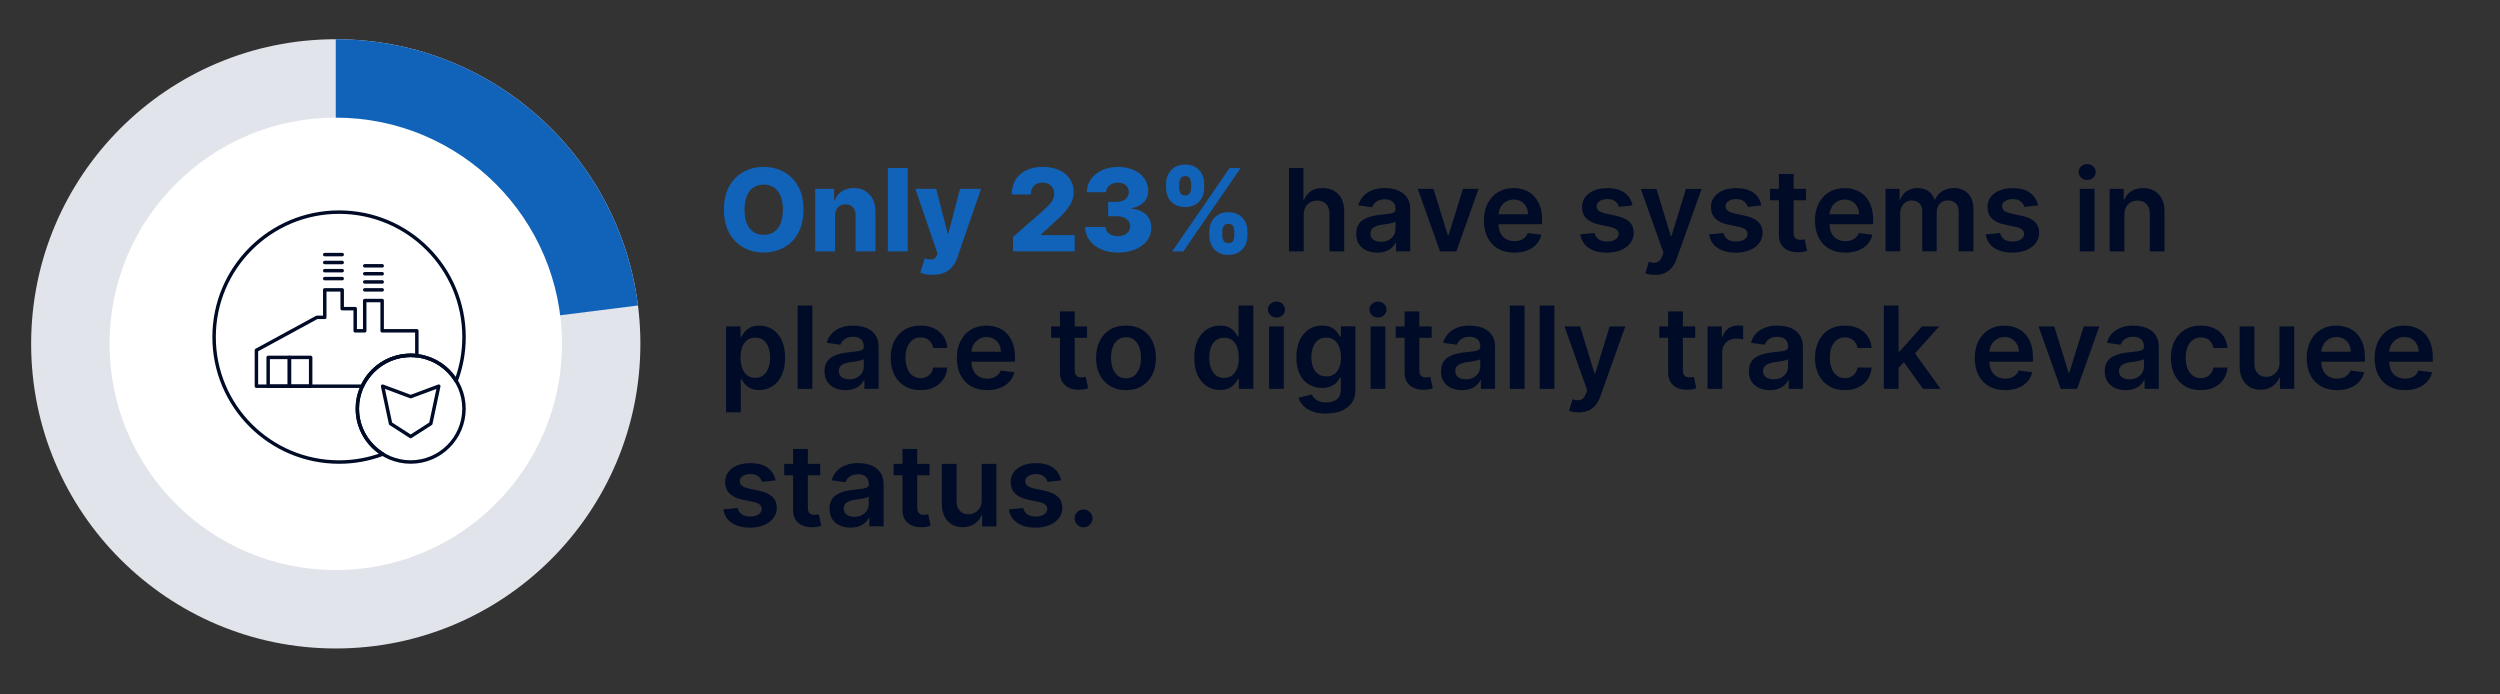 <?xml version="1.0" encoding="UTF-8"?>
<svg xmlns="http://www.w3.org/2000/svg" width="720" height="200" viewBox="0 0 720 200"><rect x="0" y="0" width="720" height="200" fill="#333333" stroke="none"/>
  <defs>
    <style>
      .cls-1 {
        fill: none;
        stroke: #000b27;
        stroke-linecap: round;
        stroke-linejoin: round;
      }

      .cls-2 {
        fill: #fff;
      }

      .cls-3 {
        fill: #1163b9;
      }

      .cls-4 {
        fill: #000b27;
      }

      .cls-5 {
        fill: #e1e4ea;
      }
    </style>
  </defs>
  <g id="Layer_4" data-name="Layer 4">
    <g id="Layer_1" data-name="Layer 1">
      <circle class="cls-5" cx="96.7" cy="99.03" r="87.73"/>
    </g>
    <g>
      <path class="cls-3" d="M231.4,60.4c0,2.64-.51,4.88-1.52,6.71s-2.39,3.23-4.12,4.18-3.67,1.43-5.82,1.43-4.1-.48-5.82-1.44-3.1-2.36-4.11-4.19-1.52-4.06-1.52-6.7.51-4.88,1.52-6.71,2.38-3.23,4.11-4.18,3.67-1.43,5.82-1.43,4.09.48,5.82,1.43,3.1,2.35,4.12,4.18,1.52,4.07,1.52,6.71ZM225.47,60.4c0-1.56-.22-2.88-.66-3.96s-1.07-1.89-1.9-2.45-1.81-.83-2.97-.83-2.14.28-2.96.83-1.46,1.37-1.9,2.45-.66,2.4-.66,3.96.22,2.88.66,3.96,1.08,1.89,1.9,2.45,1.82.83,2.96.83,2.15-.28,2.97-.83,1.46-1.37,1.9-2.45.66-2.4.66-3.96Z"/>
      <path class="cls-3" d="M240.5,62.13v10.27h-5.73v-18h5.45v3.3h.2c.4-1.1,1.08-1.97,2.04-2.6s2.11-.94,3.43-.94,2.37.28,3.3.85,1.66,1.36,2.18,2.37.78,2.19.77,3.54v11.47h-5.73v-10.35c0-1-.24-1.78-.76-2.34s-1.22-.84-2.13-.84c-.6,0-1.13.13-1.59.39s-.81.63-1.05,1.12-.37,1.07-.38,1.76Z"/>
      <path class="cls-3" d="M261.43,48.4v24h-5.73v-24h5.73Z"/>
      <path class="cls-3" d="M268.57,79.15c-.69,0-1.34-.05-1.95-.16s-1.13-.24-1.57-.42l1.27-4.16c.56.19,1.07.3,1.53.33s.85-.04,1.18-.22.59-.49.77-.93l.22-.54-6.4-18.66h6l3.32,12.84h.19l3.36-12.84h6.04l-6.79,19.72c-.33.98-.79,1.85-1.39,2.61s-1.37,1.35-2.31,1.78-2.1.64-3.47.64Z"/>
      <path class="cls-3" d="M291.77,72.4v-4.17l8.75-7.66c.66-.59,1.21-1.14,1.68-1.63s.81-1,1.05-1.5.36-1.05.36-1.65c0-.66-.14-1.23-.43-1.71s-.69-.84-1.2-1.1-1.09-.39-1.75-.39-1.25.13-1.75.4-.89.66-1.17,1.17-.42,1.12-.42,1.85h-5.5c0-1.63.37-3.04,1.1-4.23s1.77-2.1,3.1-2.75,2.88-.97,4.65-.97,3.4.3,4.75.91,2.38,1.46,3.12,2.55,1.11,2.35,1.11,3.79c0,.91-.18,1.82-.55,2.72s-1.03,1.89-1.97,2.98-2.29,2.39-4.04,3.9l-2.87,2.65v.15h9.73v4.68h-17.77Z"/>
      <path class="cls-3" d="M321.96,72.73c-1.83,0-3.45-.31-4.86-.94s-2.52-1.5-3.33-2.61-1.23-2.39-1.24-3.83h5.84c.02.52.19.99.5,1.39s.74.72,1.28.94,1.15.34,1.84.34,1.29-.12,1.82-.37.94-.59,1.24-1.02.44-.93.43-1.49c0-.56-.15-1.06-.48-1.5s-.79-.78-1.39-1.02-1.3-.36-2.12-.36h-2.33v-4.12h2.33c.71,0,1.34-.12,1.88-.35s.97-.56,1.27-.99.45-.92.45-1.47c0-.54-.12-1.01-.38-1.42s-.62-.73-1.09-.96-1-.34-1.61-.34c-.64,0-1.22.11-1.74.34s-.93.55-1.24.96-.46.89-.48,1.44h-5.54c.02-1.43.41-2.69,1.2-3.78s1.85-1.94,3.19-2.56,2.88-.93,4.61-.93,3.23.3,4.54.9,2.32,1.42,3.05,2.46,1.09,2.21,1.09,3.51c0,1.35-.43,2.46-1.32,3.34s-2.03,1.41-3.42,1.62v.19c1.86.22,3.26.82,4.21,1.8s1.42,2.21,1.41,3.69c0,1.39-.41,2.62-1.22,3.7s-1.95,1.92-3.4,2.53-3.11.92-4.99.92Z"/>
      <path class="cls-3" d="M335.83,54.17v-1.27c0-1,.22-1.92.65-2.75s1.06-1.5,1.87-2,1.8-.76,2.95-.76,2.2.25,3.02.76,1.44,1.17,1.86,2,.63,1.75.63,2.75v1.27c0,1-.21,1.91-.64,2.74s-1.05,1.49-1.87,1.98-1.82.74-3,.74-2.18-.25-2.99-.75-1.43-1.16-1.85-1.99-.63-1.73-.63-2.72ZM337.6,72.4l16.5-24h3.2l-16.5,24h-3.2ZM339.61,52.9v1.27c0,.52.12,1.01.37,1.46s.69.67,1.33.67c.69,0,1.15-.22,1.38-.67s.35-.94.35-1.46v-1.27c0-.52-.11-1.02-.33-1.48s-.68-.7-1.39-.7c-.66,0-1.1.24-1.34.71s-.36.96-.36,1.46ZM348.28,67.9v-1.27c0-.98.21-1.89.64-2.73s1.04-1.51,1.86-2.02,1.8-.76,2.98-.76,2.2.25,3.02.76,1.43,1.17,1.85,2,.63,1.75.63,2.75v1.27c0,.98-.21,1.89-.63,2.73s-1.04,1.51-1.86,2.02-1.82.76-3,.76-2.19-.25-3-.76-1.43-1.18-1.85-2.02-.63-1.75-.63-2.73ZM352.02,66.63v1.27c0,.5.12.98.37,1.44s.7.69,1.37.69,1.14-.22,1.37-.67.35-.94.35-1.46v-1.27c0-.52-.11-1.02-.33-1.48s-.69-.7-1.39-.7c-.66,0-1.11.23-1.36.7s-.38.96-.38,1.48Z"/>
      <path class="cls-4" d="M375.47,61.85v10.55h-4.24v-24h4.15v9.06h.21c.42-1.02,1.08-1.82,1.96-2.41s2.02-.88,3.39-.88c1.25,0,2.34.26,3.27.79s1.65,1.29,2.16,2.3.77,2.24.77,3.69v11.46h-4.24v-10.8c0-1.21-.31-2.15-.93-2.83s-1.49-1.01-2.61-1.01c-.75,0-1.42.16-2.01.49s-1.05.79-1.38,1.4-.5,1.35-.5,2.21Z"/>
      <path class="cls-4" d="M396.63,72.76c-1.14,0-2.17-.21-3.08-.62s-1.63-1.02-2.16-1.82-.79-1.8-.79-2.98c0-1.02.19-1.86.56-2.52s.89-1.2,1.54-1.59,1.38-.7,2.2-.91,1.66-.36,2.54-.45c1.05-.11,1.91-.21,2.57-.3s1.13-.23,1.44-.42.45-.49.45-.9v-.07c0-.88-.26-1.57-.79-2.05s-1.28-.73-2.26-.73c-1.04,0-1.86.23-2.47.68-.6.45-1.01.99-1.22,1.61l-3.96-.56c.31-1.09.83-2.01,1.55-2.75s1.6-1.29,2.64-1.66c1.04-.37,2.19-.56,3.44-.56.87,0,1.73.1,2.59.3s1.64.54,2.36,1,1.28,1.1,1.72,1.89.65,1.79.65,2.99v12.05h-4.08v-2.47h-.14c-.26.5-.62.97-1.08,1.4s-1.05.78-1.75,1.04-1.52.39-2.46.39ZM397.73,69.65c.85,0,1.59-.17,2.21-.51s1.11-.79,1.45-1.35.51-1.18.51-1.84v-2.12c-.13.11-.36.21-.67.3s-.67.18-1.06.25-.78.13-1.16.19-.71.1-1,.14c-.63.09-1.2.23-1.7.42-.5.2-.89.47-1.18.81s-.43.79-.43,1.34c0,.78.29,1.37.86,1.77s1.3.6,2.18.6Z"/>
      <path class="cls-4" d="M425.83,54.4l-6.41,18h-4.69l-6.41-18h4.52l4.14,13.37h.19l4.15-13.37h4.51Z"/>
      <path class="cls-4" d="M436.11,72.75c-1.8,0-3.36-.38-4.67-1.13s-2.31-1.82-3.02-3.21-1.05-3.02-1.05-4.9.35-3.48,1.06-4.88,1.7-2.5,2.97-3.28,2.77-1.18,4.49-1.18c1.11,0,2.16.18,3.15.53s1.86.9,2.62,1.65,1.36,1.69,1.8,2.83.66,2.51.66,4.08v1.3h-14.75v-2.86h10.69c0-.81-.18-1.54-.53-2.17s-.82-1.14-1.44-1.51-1.33-.55-2.14-.55c-.87,0-1.63.21-2.29.63s-1.17.96-1.53,1.64-.55,1.42-.56,2.22v2.5c0,1.05.19,1.94.57,2.69s.92,1.32,1.61,1.71,1.49.59,2.41.59c.62,0,1.18-.09,1.68-.26s.93-.44,1.3-.78.64-.77.83-1.28l3.96.45c-.25,1.05-.72,1.96-1.42,2.74s-1.59,1.38-2.68,1.8-2.33.64-3.73.64Z"/>
      <path class="cls-4" d="M470.12,59.16l-3.87.42c-.11-.39-.3-.76-.57-1.1s-.63-.62-1.08-.83-1.01-.32-1.66-.32c-.88,0-1.62.19-2.22.57s-.89.88-.88,1.49c0,.52.19.95.58,1.28s1.05.6,1.96.81l3.07.66c1.7.37,2.97.95,3.8,1.75s1.25,1.84,1.26,3.13c0,1.13-.34,2.13-.99,2.99s-1.56,1.54-2.71,2.02-2.48.73-3.98.73c-2.2,0-3.98-.46-5.32-1.39s-2.14-2.22-2.4-3.87l4.14-.4c.19.81.59,1.43,1.2,1.84s1.4.62,2.38.62,1.82-.21,2.43-.62.92-.93.92-1.54c0-.52-.2-.94-.59-1.28s-1.01-.59-1.83-.77l-3.07-.64c-1.73-.36-3-.97-3.83-1.82s-1.24-1.94-1.23-3.25c0-1.11.29-2.07.91-2.89s1.47-1.45,2.57-1.9,2.37-.67,3.8-.67c2.11,0,3.77.45,4.99,1.35s1.97,2.11,2.26,3.64Z"/>
      <path class="cls-4" d="M476.64,79.15c-.58,0-1.11-.04-1.6-.13s-.88-.19-1.17-.31l.98-3.3c.62.18,1.17.27,1.65.26s.91-.16,1.28-.45.69-.78.94-1.46l.36-.97-6.53-18.38h4.5l4.15,13.59h.19l4.16-13.59h4.51l-7.21,20.18c-.34.95-.78,1.77-1.34,2.46s-1.23,1.21-2.03,1.57-1.76.54-2.87.54Z"/>
      <path class="cls-4" d="M507.24,59.16l-3.87.42c-.11-.39-.3-.76-.57-1.1s-.63-.62-1.08-.83-1.01-.32-1.66-.32c-.88,0-1.62.19-2.22.57s-.89.88-.88,1.49c0,.52.19.95.58,1.28s1.05.6,1.96.81l3.07.66c1.7.37,2.97.95,3.8,1.75s1.25,1.84,1.26,3.13c0,1.13-.34,2.13-.99,2.99s-1.56,1.54-2.71,2.02-2.48.73-3.98.73c-2.2,0-3.98-.46-5.32-1.39s-2.14-2.22-2.4-3.87l4.14-.4c.19.81.59,1.43,1.2,1.84s1.4.62,2.38.62,1.82-.21,2.43-.62.92-.93.92-1.54c0-.52-.2-.94-.59-1.28s-1.01-.59-1.83-.77l-3.07-.64c-1.73-.36-3-.97-3.83-1.82s-1.24-1.94-1.23-3.25c0-1.11.29-2.07.91-2.89s1.47-1.45,2.57-1.9,2.37-.67,3.8-.67c2.11,0,3.77.45,4.99,1.35s1.97,2.11,2.26,3.64Z"/>
      <path class="cls-4" d="M520.12,54.4v3.28h-10.35v-3.28h10.35ZM512.33,50.09h4.24v16.9c0,.57.09,1.01.26,1.31s.41.51.7.62.61.16.96.16c.27,0,.51-.02.73-.06s.39-.07.51-.11l.71,3.32c-.23.08-.55.16-.97.26s-.93.15-1.53.16c-1.06.03-2.02-.13-2.87-.49s-1.53-.91-2.02-1.66-.74-1.69-.73-2.81v-17.6Z"/>
      <path class="cls-4" d="M531.45,72.75c-1.8,0-3.36-.38-4.67-1.13s-2.31-1.82-3.02-3.21-1.05-3.02-1.05-4.9.35-3.48,1.06-4.88,1.7-2.5,2.97-3.28,2.77-1.18,4.49-1.18c1.11,0,2.16.18,3.15.53s1.86.9,2.62,1.65,1.36,1.69,1.8,2.83.66,2.51.66,4.08v1.3h-14.75v-2.86h10.69c0-.81-.18-1.54-.53-2.17s-.82-1.14-1.44-1.51-1.33-.55-2.14-.55c-.87,0-1.63.21-2.29.63s-1.17.96-1.53,1.64-.55,1.42-.56,2.22v2.5c0,1.05.19,1.94.57,2.69s.92,1.32,1.61,1.71,1.49.59,2.41.59c.62,0,1.18-.09,1.68-.26s.93-.44,1.3-.78.64-.77.83-1.28l3.96.45c-.25,1.05-.72,1.96-1.42,2.74s-1.59,1.38-2.68,1.8-2.33.64-3.73.64Z"/>
      <path class="cls-4" d="M543.04,72.4v-18h4.05v3.06h.21c.38-1.03,1-1.84,1.86-2.42s1.9-.87,3.11-.87,2.25.29,3.09.88,1.43,1.39,1.78,2.41h.19c.4-1,1.07-1.8,2.02-2.4s2.08-.9,3.38-.9c1.66,0,3.01.52,4.05,1.57s1.57,2.57,1.57,4.58v12.08h-4.25v-11.43c0-1.12-.3-1.94-.89-2.46s-1.32-.78-2.18-.78c-1.02,0-1.82.32-2.4.96s-.86,1.46-.86,2.48v11.23h-4.16v-11.6c0-.93-.28-1.67-.84-2.23s-1.29-.83-2.19-.83c-.61,0-1.16.15-1.66.46s-.9.74-1.2,1.3-.45,1.21-.45,1.95v10.95h-4.24Z"/>
      <path class="cls-4" d="M586.89,59.16l-3.87.42c-.11-.39-.3-.76-.57-1.1s-.63-.62-1.08-.83-1.01-.32-1.66-.32c-.88,0-1.62.19-2.22.57s-.89.88-.88,1.49c0,.52.19.95.58,1.28s1.05.6,1.96.81l3.07.66c1.7.37,2.97.95,3.8,1.75s1.25,1.84,1.26,3.13c0,1.13-.34,2.13-.99,2.99s-1.56,1.54-2.71,2.02-2.48.73-3.98.73c-2.2,0-3.98-.46-5.32-1.39s-2.14-2.22-2.4-3.87l4.14-.4c.19.81.59,1.43,1.2,1.84s1.4.62,2.38.62,1.82-.21,2.43-.62.92-.93.92-1.54c0-.52-.2-.94-.59-1.28s-1.01-.59-1.83-.77l-3.07-.64c-1.73-.36-3-.97-3.83-1.82s-1.24-1.94-1.23-3.25c0-1.11.29-2.07.91-2.89s1.47-1.45,2.57-1.9,2.37-.67,3.8-.67c2.11,0,3.77.45,4.99,1.35s1.97,2.11,2.26,3.64Z"/>
      <path class="cls-4" d="M601.11,51.84c-.67,0-1.25-.23-1.73-.68s-.73-1-.73-1.63.24-1.17.73-1.62,1.06-.67,1.73-.67,1.26.23,1.74.68.72,1,.72,1.63-.24,1.17-.72,1.62-1.06.67-1.74.67ZM598.97,72.4v-18h4.24v18h-4.24Z"/>
      <path class="cls-4" d="M611.82,61.85v10.55h-4.24v-18h4.05v3.06h.21c.41-1.01,1.08-1.81,1.99-2.4s2.04-.89,3.38-.89c1.24,0,2.33.27,3.25.8s1.64,1.3,2.16,2.31.76,2.23.76,3.67v11.46h-4.24v-10.8c0-1.2-.31-2.14-.93-2.82s-1.48-1.02-2.57-1.02c-.74,0-1.4.16-1.97.49s-1.02.79-1.35,1.4-.49,1.35-.49,2.21Z"/>
      <path class="cls-4" d="M209.11,118.75v-24.75h4.17v2.98h.25c.22-.44.53-.9.93-1.4s.94-.92,1.62-1.28,1.55-.53,2.6-.53c1.39,0,2.65.35,3.77,1.06s2.01,1.75,2.67,3.13.99,3.07.99,5.07-.32,3.66-.97,5.04-1.53,2.44-2.65,3.16-2.38,1.09-3.8,1.09c-1.03,0-1.89-.17-2.57-.52s-1.22-.76-1.63-1.25-.73-.95-.96-1.39h-.18v9.59h-4.24ZM213.27,103c0,1.16.17,2.18.5,3.06s.81,1.56,1.44,2.04,1.39.73,2.29.73,1.72-.25,2.36-.76,1.11-1.2,1.44-2.07.49-1.88.49-3.01-.16-2.11-.48-2.98-.8-1.55-1.43-2.04-1.42-.74-2.37-.74-1.68.24-2.31.71-1.11,1.14-1.44,2-.49,1.87-.49,3.04Z"/>
      <path class="cls-4" d="M233.96,88v24h-4.24v-24h4.24Z"/>
      <path class="cls-4" d="M243.5,112.36c-1.14,0-2.17-.21-3.08-.62s-1.63-1.02-2.16-1.82-.79-1.8-.79-2.98c0-1.02.19-1.86.56-2.52s.89-1.2,1.54-1.59,1.38-.7,2.2-.91,1.66-.36,2.54-.45c1.05-.11,1.91-.21,2.57-.3s1.13-.23,1.44-.42.45-.49.45-.9v-.07c0-.88-.26-1.57-.79-2.05s-1.28-.73-2.26-.73c-1.04,0-1.86.23-2.47.68s-1.01.99-1.22,1.61l-3.96-.56c.31-1.09.83-2.01,1.55-2.75s1.6-1.29,2.64-1.66,2.19-.56,3.45-.56c.87,0,1.73.1,2.59.3s1.64.54,2.36,1,1.28,1.1,1.72,1.89.65,1.79.65,2.99v12.05h-4.08v-2.47h-.14c-.26.5-.62.97-1.08,1.4s-1.05.78-1.75,1.04-1.52.39-2.46.39ZM244.6,109.25c.85,0,1.59-.17,2.21-.51s1.11-.79,1.45-1.35.51-1.18.51-1.84v-2.12c-.13.11-.36.21-.67.3s-.67.18-1.06.25-.78.13-1.16.19-.71.1-1,.14c-.63.09-1.2.23-1.7.42s-.89.47-1.18.81-.43.79-.43,1.34c0,.78.29,1.37.86,1.77s1.3.6,2.18.6Z"/>
      <path class="cls-4" d="M265.13,112.35c-1.8,0-3.34-.39-4.62-1.18s-2.27-1.88-2.96-3.28-1.04-3-1.04-4.82.35-3.44,1.05-4.85,1.7-2.5,2.98-3.28,2.81-1.18,4.56-1.18c1.46,0,2.76.27,3.88.8s2.03,1.29,2.7,2.26,1.05,2.11,1.15,3.4h-4.05c-.16-.87-.55-1.59-1.17-2.17s-1.43-.87-2.46-.87c-.87,0-1.63.23-2.29.7s-1.17,1.13-1.53,2-.54,1.91-.54,3.12.18,2.28.54,3.16.87,1.55,1.52,2.03,1.42.71,2.3.71c.62,0,1.19-.12,1.68-.36s.91-.58,1.25-1.04.57-1,.69-1.65h4.05c-.1,1.27-.48,2.4-1.12,3.38s-1.53,1.75-2.65,2.3-2.43.83-3.94.83Z"/>
      <path class="cls-4" d="M284.31,112.35c-1.8,0-3.36-.38-4.67-1.13s-2.31-1.82-3.02-3.21-1.05-3.02-1.05-4.9.35-3.48,1.06-4.88,1.7-2.5,2.97-3.28,2.77-1.18,4.49-1.18c1.11,0,2.16.18,3.15.53s1.86.9,2.62,1.65,1.36,1.69,1.8,2.83.66,2.51.66,4.08v1.3h-14.75v-2.86h10.69c0-.81-.18-1.54-.53-2.17s-.82-1.14-1.44-1.51-1.33-.55-2.14-.55c-.87,0-1.63.21-2.29.63s-1.17.96-1.53,1.64-.55,1.42-.56,2.22v2.5c0,1.05.19,1.94.57,2.69s.92,1.32,1.61,1.71,1.49.59,2.41.59c.62,0,1.18-.09,1.68-.26s.93-.44,1.3-.78.64-.77.83-1.28l3.96.45c-.25,1.05-.72,1.96-1.42,2.74s-1.59,1.38-2.68,1.8-2.33.64-3.73.64Z"/>
      <path class="cls-4" d="M313.08,94v3.28h-10.35v-3.28h10.35ZM305.28,89.69h4.24v16.9c0,.57.09,1.01.26,1.31s.41.51.7.62.61.16.96.16c.27,0,.51-.02.73-.06s.39-.07.51-.11l.71,3.32c-.23.08-.55.16-.97.26s-.93.15-1.53.16c-1.06.03-2.02-.13-2.87-.49s-1.53-.91-2.02-1.66-.74-1.69-.73-2.81v-17.6Z"/>
      <path class="cls-4" d="M324.29,112.35c-1.76,0-3.28-.39-4.57-1.16s-2.29-1.86-2.99-3.25-1.06-3.02-1.06-4.88.35-3.49,1.06-4.89,1.71-2.48,2.99-3.26,2.81-1.16,4.57-1.16,3.28.39,4.57,1.16,2.29,1.86,2.99,3.26,1.06,3.03,1.06,4.89-.35,3.48-1.06,4.88-1.71,2.47-2.99,3.25-2.81,1.16-4.57,1.16ZM324.31,108.95c.95,0,1.75-.26,2.39-.79s1.12-1.24,1.44-2.13.47-1.88.47-2.98-.16-2.1-.47-2.99-.79-1.61-1.44-2.14-1.44-.8-2.39-.8-1.79.27-2.43.8-1.12,1.24-1.44,2.14-.47,1.89-.47,2.99.16,2.09.47,2.98.8,1.6,1.44,2.13,1.46.79,2.43.79Z"/>
      <path class="cls-4" d="M351.37,112.32c-1.41,0-2.68-.36-3.8-1.09s-2-1.78-2.65-3.16-.97-3.06-.97-5.04.33-3.69.99-5.07,1.55-2.42,2.68-3.13,2.38-1.06,3.76-1.06c1.05,0,1.92.18,2.6.53s1.22.78,1.62,1.28.71.96.93,1.4h.18v-8.98h4.25v24h-4.17v-2.84h-.26c-.22.44-.54.9-.95,1.39s-.96.9-1.64,1.25-1.54.52-2.57.52ZM352.55,108.84c.9,0,1.66-.24,2.3-.73s1.11-1.17,1.44-2.04.49-1.89.49-3.06-.16-2.18-.49-3.04-.8-1.53-1.43-2-1.4-.71-2.31-.71-1.73.25-2.37.74-1.11,1.17-1.43,2.04-.48,1.86-.48,2.98.16,2.13.49,3.01.8,1.57,1.44,2.07,1.42.76,2.35.76Z"/>
      <path class="cls-4" d="M367.62,91.45c-.67,0-1.25-.23-1.73-.68s-.73-1-.73-1.63.24-1.17.73-1.62,1.06-.67,1.73-.67,1.26.23,1.74.68.72,1,.72,1.63-.24,1.17-.72,1.62-1.06.67-1.74.67ZM365.49,112v-18h4.24v18h-4.24Z"/>
      <path class="cls-4" d="M381.92,119.12c-1.52,0-2.83-.21-3.93-.62s-1.97-.96-2.64-1.65-1.12-1.45-1.38-2.29l3.82-.93c.17.35.42.7.75,1.05s.77.64,1.33.87,1.26.35,2.12.35c1.2,0,2.2-.29,2.99-.87s1.18-1.54,1.18-2.87v-3.41h-.21c-.22.44-.54.89-.96,1.35s-.97.85-1.65,1.16-1.54.47-2.57.47c-1.38,0-2.63-.33-3.76-.98s-2.01-1.63-2.67-2.93-.99-2.93-.99-4.89.33-3.65.99-5.01,1.55-2.4,2.68-3.11,2.38-1.06,3.76-1.06c1.05,0,1.92.18,2.61.53s1.23.78,1.63,1.28.71.96.93,1.4h.23v-2.98h4.18v18.29c0,1.54-.37,2.81-1.1,3.82s-1.74,1.76-3.01,2.26-2.72.75-4.34.75ZM381.96,108.41c.9,0,1.66-.22,2.3-.66s1.11-1.07,1.44-1.89.49-1.8.49-2.95-.16-2.12-.49-2.98-.8-1.51-1.43-1.99-1.4-.71-2.31-.71-1.73.25-2.37.74-1.11,1.17-1.43,2.02-.48,1.83-.48,2.91.16,2.06.49,2.89.8,1.46,1.44,1.92,1.42.69,2.35.69Z"/>
      <path class="cls-4" d="M396.86,91.45c-.67,0-1.25-.23-1.73-.68s-.73-1-.73-1.63.24-1.17.73-1.62,1.06-.67,1.73-.67,1.26.23,1.74.68.72,1,.72,1.63-.24,1.17-.72,1.62-1.06.67-1.74.67ZM394.73,112v-18h4.24v18h-4.24Z"/>
      <path class="cls-4" d="M412.32,94v3.28h-10.35v-3.28h10.35ZM404.53,89.69h4.24v16.9c0,.57.09,1.01.26,1.31s.41.51.7.62.61.16.96.16c.27,0,.51-.02.73-.06s.39-.07.51-.11l.71,3.32c-.23.08-.55.16-.97.26s-.93.15-1.53.16c-1.06.03-2.02-.13-2.87-.49s-1.53-.91-2.02-1.66-.74-1.69-.73-2.81v-17.6Z"/>
      <path class="cls-4" d="M421.05,112.36c-1.14,0-2.17-.21-3.08-.62s-1.63-1.02-2.16-1.82-.79-1.8-.79-2.98c0-1.02.19-1.86.56-2.52s.89-1.2,1.54-1.59,1.38-.7,2.2-.91,1.66-.36,2.54-.45c1.05-.11,1.91-.21,2.57-.3s1.13-.23,1.44-.42.45-.49.45-.9v-.07c0-.88-.26-1.57-.79-2.05s-1.28-.73-2.26-.73c-1.04,0-1.86.23-2.47.68s-1.01.99-1.22,1.61l-3.96-.56c.31-1.09.83-2.01,1.55-2.75s1.6-1.29,2.64-1.66,2.19-.56,3.45-.56c.87,0,1.73.1,2.59.3s1.64.54,2.36,1,1.28,1.1,1.72,1.89.65,1.79.65,2.99v12.05h-4.08v-2.47h-.14c-.26.5-.62.97-1.08,1.4s-1.05.78-1.75,1.04-1.52.39-2.46.39ZM422.15,109.25c.85,0,1.59-.17,2.21-.51s1.11-.79,1.45-1.35.51-1.18.51-1.84v-2.12c-.13.11-.36.21-.67.3s-.67.18-1.06.25-.78.13-1.16.19-.71.1-1,.14c-.63.09-1.2.23-1.7.42s-.89.47-1.18.81-.43.79-.43,1.34c0,.78.29,1.37.86,1.77s1.3.6,2.18.6Z"/>
      <path class="cls-4" d="M439.07,88v24h-4.24v-24h4.24Z"/>
      <path class="cls-4" d="M447.67,88v24h-4.24v-24h4.24Z"/>
      <path class="cls-4" d="M454.67,118.75c-.58,0-1.11-.04-1.6-.13s-.88-.19-1.17-.31l.98-3.3c.62.18,1.17.27,1.65.26s.91-.16,1.28-.45.69-.78.94-1.46l.36-.97-6.53-18.38h4.5l4.15,13.59h.19l4.16-13.59h4.51l-7.21,20.18c-.34.95-.78,1.77-1.34,2.46s-1.23,1.21-2.03,1.57-1.76.54-2.87.54Z"/>
      <path class="cls-4" d="M488.22,94v3.28h-10.35v-3.28h10.35ZM480.43,89.69h4.24v16.9c0,.57.09,1.01.26,1.31s.41.51.7.62.61.16.96.16c.27,0,.51-.02.73-.06s.39-.07.51-.11l.71,3.32c-.23.08-.55.16-.97.26s-.93.15-1.53.16c-1.06.03-2.02-.13-2.87-.49s-1.53-.91-2.02-1.66-.74-1.69-.73-2.81v-17.6Z"/>
      <path class="cls-4" d="M491.77,112v-18h4.11v3h.19c.33-1.04.89-1.84,1.69-2.41s1.72-.85,2.75-.85c.23,0,.5,0,.79.03s.54.05.73.09v3.9c-.18-.06-.46-.12-.85-.17s-.76-.08-1.12-.08c-.77,0-1.47.17-2.08.5s-1.1.79-1.45,1.38-.53,1.26-.53,2.03v10.58h-4.24Z"/>
      <path class="cls-4" d="M509.7,112.36c-1.14,0-2.17-.21-3.08-.62s-1.63-1.02-2.16-1.82-.79-1.8-.79-2.98c0-1.02.19-1.86.56-2.52s.89-1.2,1.54-1.59,1.38-.7,2.2-.91,1.66-.36,2.54-.45c1.05-.11,1.91-.21,2.57-.3s1.13-.23,1.44-.42.45-.49.45-.9v-.07c0-.88-.26-1.57-.79-2.05s-1.28-.73-2.26-.73c-1.04,0-1.86.23-2.47.68s-1.01.99-1.22,1.61l-3.96-.56c.31-1.09.83-2.01,1.55-2.75s1.6-1.29,2.64-1.66,2.19-.56,3.45-.56c.87,0,1.73.1,2.59.3s1.64.54,2.36,1,1.28,1.1,1.72,1.89.65,1.79.65,2.99v12.05h-4.08v-2.47h-.14c-.26.5-.62.97-1.08,1.4s-1.05.78-1.75,1.04-1.52.39-2.46.39ZM510.8,109.25c.85,0,1.59-.17,2.21-.51s1.11-.79,1.45-1.35.51-1.18.51-1.84v-2.12c-.13.11-.36.21-.67.3s-.67.18-1.06.25-.78.13-1.16.19-.71.1-1,.14c-.63.09-1.2.23-1.7.42s-.89.47-1.18.81-.43.79-.43,1.34c0,.78.29,1.37.86,1.77s1.3.6,2.18.6Z"/>
      <path class="cls-4" d="M531.33,112.35c-1.8,0-3.34-.39-4.62-1.18s-2.27-1.88-2.96-3.28-1.04-3-1.04-4.82.35-3.44,1.05-4.85,1.7-2.5,2.98-3.28,2.81-1.18,4.56-1.18c1.46,0,2.76.27,3.88.8s2.03,1.29,2.7,2.26,1.05,2.11,1.15,3.4h-4.05c-.16-.87-.55-1.59-1.17-2.17s-1.43-.87-2.46-.87c-.87,0-1.63.23-2.29.7s-1.17,1.13-1.53,2-.54,1.91-.54,3.12.18,2.28.54,3.16.87,1.55,1.52,2.03,1.42.71,2.3.71c.62,0,1.19-.12,1.68-.36s.91-.58,1.25-1.04.57-1,.69-1.65h4.05c-.1,1.27-.48,2.4-1.12,3.38s-1.53,1.75-2.65,2.3-2.43.83-3.94.83Z"/>
      <path class="cls-4" d="M542.54,112v-24h4.24v24h-4.24ZM546.4,106.35v-5.12s.67,0,.67,0l6.47-7.23h4.96l-7.96,8.86h-.88l-3.26,3.49ZM553.83,112l-5.86-8.19,2.86-2.99,8.07,11.18h-5.07Z"/>
      <path class="cls-4" d="M577.47,112.35c-1.8,0-3.36-.38-4.67-1.13s-2.31-1.82-3.02-3.21-1.05-3.02-1.05-4.9.35-3.48,1.06-4.88,1.7-2.5,2.97-3.28,2.77-1.18,4.49-1.18c1.11,0,2.16.18,3.15.53s1.86.9,2.62,1.65,1.36,1.69,1.8,2.83.66,2.51.66,4.08v1.3h-14.75v-2.86h10.69c0-.81-.18-1.54-.53-2.17s-.82-1.14-1.44-1.51-1.33-.55-2.14-.55c-.87,0-1.63.21-2.29.63s-1.17.96-1.53,1.64-.55,1.42-.56,2.22v2.5c0,1.05.19,1.94.57,2.69s.92,1.32,1.61,1.71,1.49.59,2.41.59c.62,0,1.18-.09,1.68-.26s.93-.44,1.3-.78.64-.77.83-1.28l3.96.45c-.25,1.05-.72,1.96-1.42,2.74s-1.59,1.38-2.68,1.8-2.33.64-3.73.64Z"/>
      <path class="cls-4" d="M604.61,94l-6.41,18h-4.69l-6.41-18h4.52l4.14,13.37h.19l4.15-13.37h4.51Z"/>
      <path class="cls-4" d="M612.19,112.36c-1.14,0-2.17-.21-3.08-.62s-1.63-1.02-2.16-1.82-.79-1.8-.79-2.98c0-1.02.19-1.86.56-2.52s.89-1.2,1.54-1.59,1.38-.7,2.2-.91,1.66-.36,2.54-.45c1.05-.11,1.91-.21,2.57-.3s1.13-.23,1.44-.42.45-.49.45-.9v-.07c0-.88-.26-1.57-.79-2.05s-1.28-.73-2.26-.73c-1.04,0-1.86.23-2.47.68s-1.01.99-1.22,1.61l-3.96-.56c.31-1.09.83-2.01,1.55-2.75s1.6-1.29,2.64-1.66,2.19-.56,3.45-.56c.87,0,1.73.1,2.59.3s1.64.54,2.36,1,1.28,1.1,1.72,1.89.65,1.79.65,2.99v12.05h-4.08v-2.47h-.14c-.26.5-.62.97-1.08,1.4s-1.05.78-1.75,1.04-1.52.39-2.46.39ZM613.29,109.25c.85,0,1.59-.17,2.21-.51s1.11-.79,1.45-1.35.51-1.18.51-1.84v-2.12c-.13.11-.36.21-.67.3s-.67.18-1.06.25-.78.13-1.16.19-.71.1-1,.14c-.63.09-1.2.23-1.7.42s-.89.47-1.18.81-.43.79-.43,1.34c0,.78.29,1.37.86,1.77s1.3.6,2.18.6Z"/>
      <path class="cls-4" d="M633.83,112.35c-1.8,0-3.34-.39-4.62-1.18s-2.27-1.88-2.96-3.28-1.04-3-1.04-4.82.35-3.44,1.05-4.85,1.7-2.5,2.98-3.28,2.81-1.18,4.56-1.18c1.46,0,2.76.27,3.88.8s2.03,1.29,2.7,2.26,1.05,2.11,1.15,3.4h-4.05c-.16-.87-.55-1.59-1.17-2.17s-1.43-.87-2.46-.87c-.87,0-1.63.23-2.29.7s-1.17,1.13-1.53,2-.54,1.91-.54,3.12.18,2.28.54,3.16.87,1.55,1.52,2.03,1.42.71,2.3.71c.62,0,1.19-.12,1.68-.36s.91-.58,1.25-1.04.57-1,.69-1.65h4.05c-.1,1.27-.48,2.4-1.12,3.38s-1.53,1.75-2.65,2.3-2.43.83-3.94.83Z"/>
      <path class="cls-4" d="M656.5,104.43v-10.43h4.24v18h-4.11v-3.2h-.19c-.41,1.01-1.07,1.83-2,2.47s-2.06.96-3.42.96c-1.18,0-2.22-.26-3.12-.79s-1.61-1.3-2.12-2.31-.76-2.24-.76-3.67v-11.46h4.24v10.8c0,1.14.31,2.05.94,2.72s1.45,1.01,2.46,1.01c.62,0,1.23-.15,1.82-.46s1.07-.76,1.45-1.37.57-1.37.57-2.28Z"/>
      <path class="cls-4" d="M673.07,112.35c-1.8,0-3.36-.38-4.67-1.13s-2.31-1.82-3.02-3.21-1.05-3.02-1.05-4.9.35-3.48,1.06-4.88,1.7-2.5,2.97-3.28,2.77-1.18,4.49-1.18c1.11,0,2.16.18,3.15.53s1.86.9,2.62,1.65,1.36,1.69,1.8,2.83.66,2.51.66,4.08v1.3h-14.75v-2.86h10.69c0-.81-.18-1.54-.53-2.17s-.82-1.14-1.44-1.51-1.33-.55-2.14-.55c-.87,0-1.63.21-2.29.63s-1.17.96-1.53,1.64-.55,1.42-.56,2.22v2.5c0,1.05.19,1.94.57,2.69s.92,1.32,1.61,1.71,1.49.59,2.41.59c.62,0,1.18-.09,1.68-.26s.93-.44,1.3-.78.64-.77.83-1.28l3.96.45c-.25,1.05-.72,1.96-1.42,2.74s-1.59,1.38-2.68,1.8-2.33.64-3.73.64Z"/>
      <path class="cls-4" d="M692.63,112.35c-1.8,0-3.36-.38-4.67-1.13s-2.31-1.82-3.02-3.21-1.05-3.02-1.05-4.9.35-3.48,1.06-4.88,1.7-2.5,2.97-3.28,2.77-1.18,4.49-1.18c1.11,0,2.16.18,3.15.53s1.86.9,2.62,1.65,1.36,1.69,1.8,2.83.66,2.51.66,4.08v1.3h-14.75v-2.86h10.69c0-.81-.18-1.54-.53-2.17s-.82-1.14-1.44-1.51-1.33-.55-2.14-.55c-.87,0-1.63.21-2.29.63s-1.17.96-1.53,1.64-.55,1.42-.56,2.22v2.5c0,1.05.19,1.94.57,2.69s.92,1.32,1.61,1.71,1.49.59,2.41.59c.62,0,1.18-.09,1.68-.26s.93-.44,1.3-.78.64-.77.83-1.28l3.96.45c-.25,1.05-.72,1.96-1.42,2.74s-1.59,1.38-2.68,1.8-2.33.64-3.73.64Z"/>
      <path class="cls-4" d="M223.33,138.36l-3.87.42c-.11-.39-.3-.76-.57-1.1s-.63-.62-1.08-.83-1.01-.32-1.66-.32c-.88,0-1.62.19-2.22.57s-.89.88-.88,1.49c0,.52.19.95.58,1.28s1.05.6,1.96.81l3.07.66c1.7.37,2.97.95,3.8,1.75s1.25,1.84,1.26,3.13c0,1.13-.34,2.13-.99,2.99s-1.56,1.54-2.71,2.02-2.48.73-3.98.73c-2.2,0-3.98-.46-5.32-1.39s-2.14-2.22-2.4-3.87l4.14-.4c.19.81.59,1.43,1.2,1.84s1.4.62,2.38.62,1.82-.21,2.43-.62.92-.93.92-1.54c0-.52-.2-.94-.59-1.28s-1.01-.59-1.83-.77l-3.07-.64c-1.73-.36-3-.97-3.83-1.82s-1.24-1.94-1.23-3.25c0-1.11.29-2.07.91-2.89s1.47-1.45,2.57-1.9,2.37-.67,3.8-.67c2.11,0,3.77.45,4.99,1.35s1.97,2.11,2.26,3.64Z"/>
      <path class="cls-4" d="M236.21,133.6v3.28h-10.35v-3.28h10.35ZM228.42,129.29h4.24v16.9c0,.57.09,1.01.26,1.31s.41.51.7.62.61.16.96.16c.27,0,.51-.02.73-.06s.39-.07.51-.11l.71,3.32c-.23.08-.55.16-.97.26s-.93.15-1.53.16c-1.06.03-2.02-.13-2.87-.49s-1.53-.91-2.02-1.66-.74-1.69-.73-2.81v-17.6Z"/>
      <path class="cls-4" d="M244.94,151.96c-1.14,0-2.17-.21-3.08-.62s-1.63-1.02-2.16-1.82-.79-1.8-.79-2.98c0-1.02.19-1.86.56-2.52s.89-1.2,1.54-1.59,1.38-.7,2.2-.91,1.66-.36,2.54-.45c1.05-.11,1.91-.21,2.57-.3s1.13-.23,1.44-.42.45-.49.45-.9v-.07c0-.88-.26-1.57-.79-2.05s-1.28-.73-2.26-.73c-1.04,0-1.86.23-2.47.68s-1.01.99-1.22,1.61l-3.96-.56c.31-1.09.83-2.01,1.55-2.75s1.6-1.29,2.64-1.66,2.19-.56,3.45-.56c.87,0,1.73.1,2.59.3s1.64.54,2.36,1,1.28,1.1,1.72,1.89.65,1.79.65,2.99v12.05h-4.08v-2.47h-.14c-.26.5-.62.97-1.08,1.4s-1.05.78-1.75,1.04-1.52.39-2.46.39ZM246.04,148.85c.85,0,1.59-.17,2.21-.51s1.11-.79,1.45-1.35.51-1.18.51-1.84v-2.12c-.13.11-.36.21-.67.3s-.67.18-1.06.25-.78.13-1.16.19-.71.1-1,.14c-.63.09-1.2.23-1.7.42s-.89.47-1.18.81-.43.79-.43,1.34c0,.78.29,1.37.86,1.77s1.3.6,2.18.6Z"/>
      <path class="cls-4" d="M267.71,133.6v3.28h-10.35v-3.28h10.35ZM259.92,129.29h4.24v16.9c0,.57.09,1.01.26,1.31s.41.51.7.62.61.16.96.16c.27,0,.51-.02.73-.06s.39-.07.51-.11l.71,3.32c-.23.08-.55.16-.97.26s-.93.15-1.53.16c-1.06.03-2.02-.13-2.87-.49s-1.53-.91-2.02-1.66-.74-1.69-.73-2.81v-17.6Z"/>
      <path class="cls-4" d="M282.73,144.03v-10.43h4.24v18h-4.11v-3.2h-.19c-.41,1.01-1.07,1.83-2,2.47s-2.06.96-3.42.96c-1.18,0-2.22-.26-3.12-.79s-1.61-1.3-2.12-2.31-.76-2.24-.76-3.67v-11.46h4.24v10.8c0,1.14.31,2.05.94,2.72s1.45,1.01,2.46,1.01c.62,0,1.23-.15,1.82-.46s1.07-.76,1.45-1.37.57-1.37.57-2.28Z"/>
      <path class="cls-4" d="M305.56,138.36l-3.87.42c-.11-.39-.3-.76-.57-1.1s-.63-.62-1.08-.83-1.01-.32-1.66-.32c-.88,0-1.62.19-2.22.57s-.89.88-.88,1.49c0,.52.19.95.58,1.28s1.05.6,1.96.81l3.07.66c1.7.37,2.97.95,3.8,1.75s1.25,1.84,1.26,3.13c0,1.13-.34,2.13-.99,2.99s-1.56,1.54-2.71,2.02-2.48.73-3.98.73c-2.2,0-3.98-.46-5.32-1.39s-2.14-2.22-2.4-3.87l4.14-.4c.19.81.59,1.43,1.2,1.84s1.4.62,2.38.62,1.82-.21,2.43-.62.92-.93.92-1.54c0-.52-.2-.94-.59-1.28s-1.01-.59-1.83-.77l-3.07-.64c-1.73-.36-3-.97-3.83-1.82s-1.24-1.94-1.23-3.25c0-1.11.29-2.07.91-2.89s1.47-1.45,2.57-1.9,2.37-.67,3.8-.67c2.11,0,3.77.45,4.99,1.35s1.97,2.11,2.26,3.64Z"/>
      <path class="cls-4" d="M312.07,151.86c-.71,0-1.32-.25-1.83-.75s-.76-1.11-.75-1.83c0-.7.24-1.3.75-1.8s1.12-.75,1.83-.75,1.29.25,1.8.75.77,1.1.78,1.8c0,.48-.13.91-.37,1.3s-.55.7-.94.93-.81.35-1.27.35Z"/>
    </g>
    <path class="cls-3" d="M183.74,87.98c-5.43-43.24-42.33-76.68-87.04-76.68v87.63l87.04-10.95Z"/>
  </g>
  <g id="Layer_2" data-name="Layer 2">
    <circle class="cls-2" cx="96.7" cy="99.03" r="65.15"/>
  </g>
  <g id="Layer_3" data-name="Layer 3">
    <g>
      <polygon class="cls-1" points="118.27 114.23 110.19 111.22 112.48 122 118.27 125.72 124.07 122 126.36 111.22 118.27 114.23"/>
      <g>
        <line class="cls-1" x1="98.55" y1="75.6" x2="93.52" y2="75.6"/>
        <polygon class="cls-1" points="77.23 106.92 77.23 111.22 83.35 111.22 83.35 106.9 83.35 106.07 83.35 102.94 77.23 102.94 77.23 106.92"/>
        <polygon class="cls-1" points="83.35 106.92 83.35 111.22 89.47 111.22 89.47 106.9 89.47 106.07 89.47 102.94 83.35 102.94 83.35 106.92"/>
        <line class="cls-1" x1="98.55" y1="80.24" x2="93.52" y2="80.24"/>
        <line class="cls-1" x1="110.07" y1="83.48" x2="105.05" y2="83.48"/>
        <line class="cls-1" x1="110.07" y1="78.84" x2="105.05" y2="78.84"/>
        <line class="cls-1" x1="98.55" y1="73.32" x2="93.52" y2="73.32"/>
        <line class="cls-1" x1="98.55" y1="77.96" x2="93.52" y2="77.96"/>
        <line class="cls-1" x1="110.07" y1="81.2" x2="105.05" y2="81.2"/>
        <line class="cls-1" x1="110.07" y1="76.56" x2="105.05" y2="76.56"/>
      </g>
      <path class="cls-1" d="M118.27,102.34c.6,0,1.2.04,1.78.11v-7.18h-9.99v-8.71h-5.02v8.71h-2.74v-6.37h-3.75v-5.42h-5.02v7.92h-2.28l-17.4,9.47v10.35h30.51c2.45-5.24,7.75-8.88,13.92-8.88Z"/>
      <path class="cls-1" d="M102.91,117.7c0-8.49,6.88-15.36,15.36-15.36,5.54,0,10.39,2.95,13.09,7.35,1.47-3.93,2.28-8.17,2.28-12.61,0-19.88-16.12-35.99-35.99-35.99s-35.99,16.12-35.99,35.99,16.12,35.99,35.99,35.99c4.44,0,8.69-.81,12.61-2.28-4.4-2.7-7.35-7.55-7.35-13.09Z"/>
      <circle class="cls-1" cx="118.27" cy="117.7" r="15.36"/>
    </g>
  </g>
</svg>